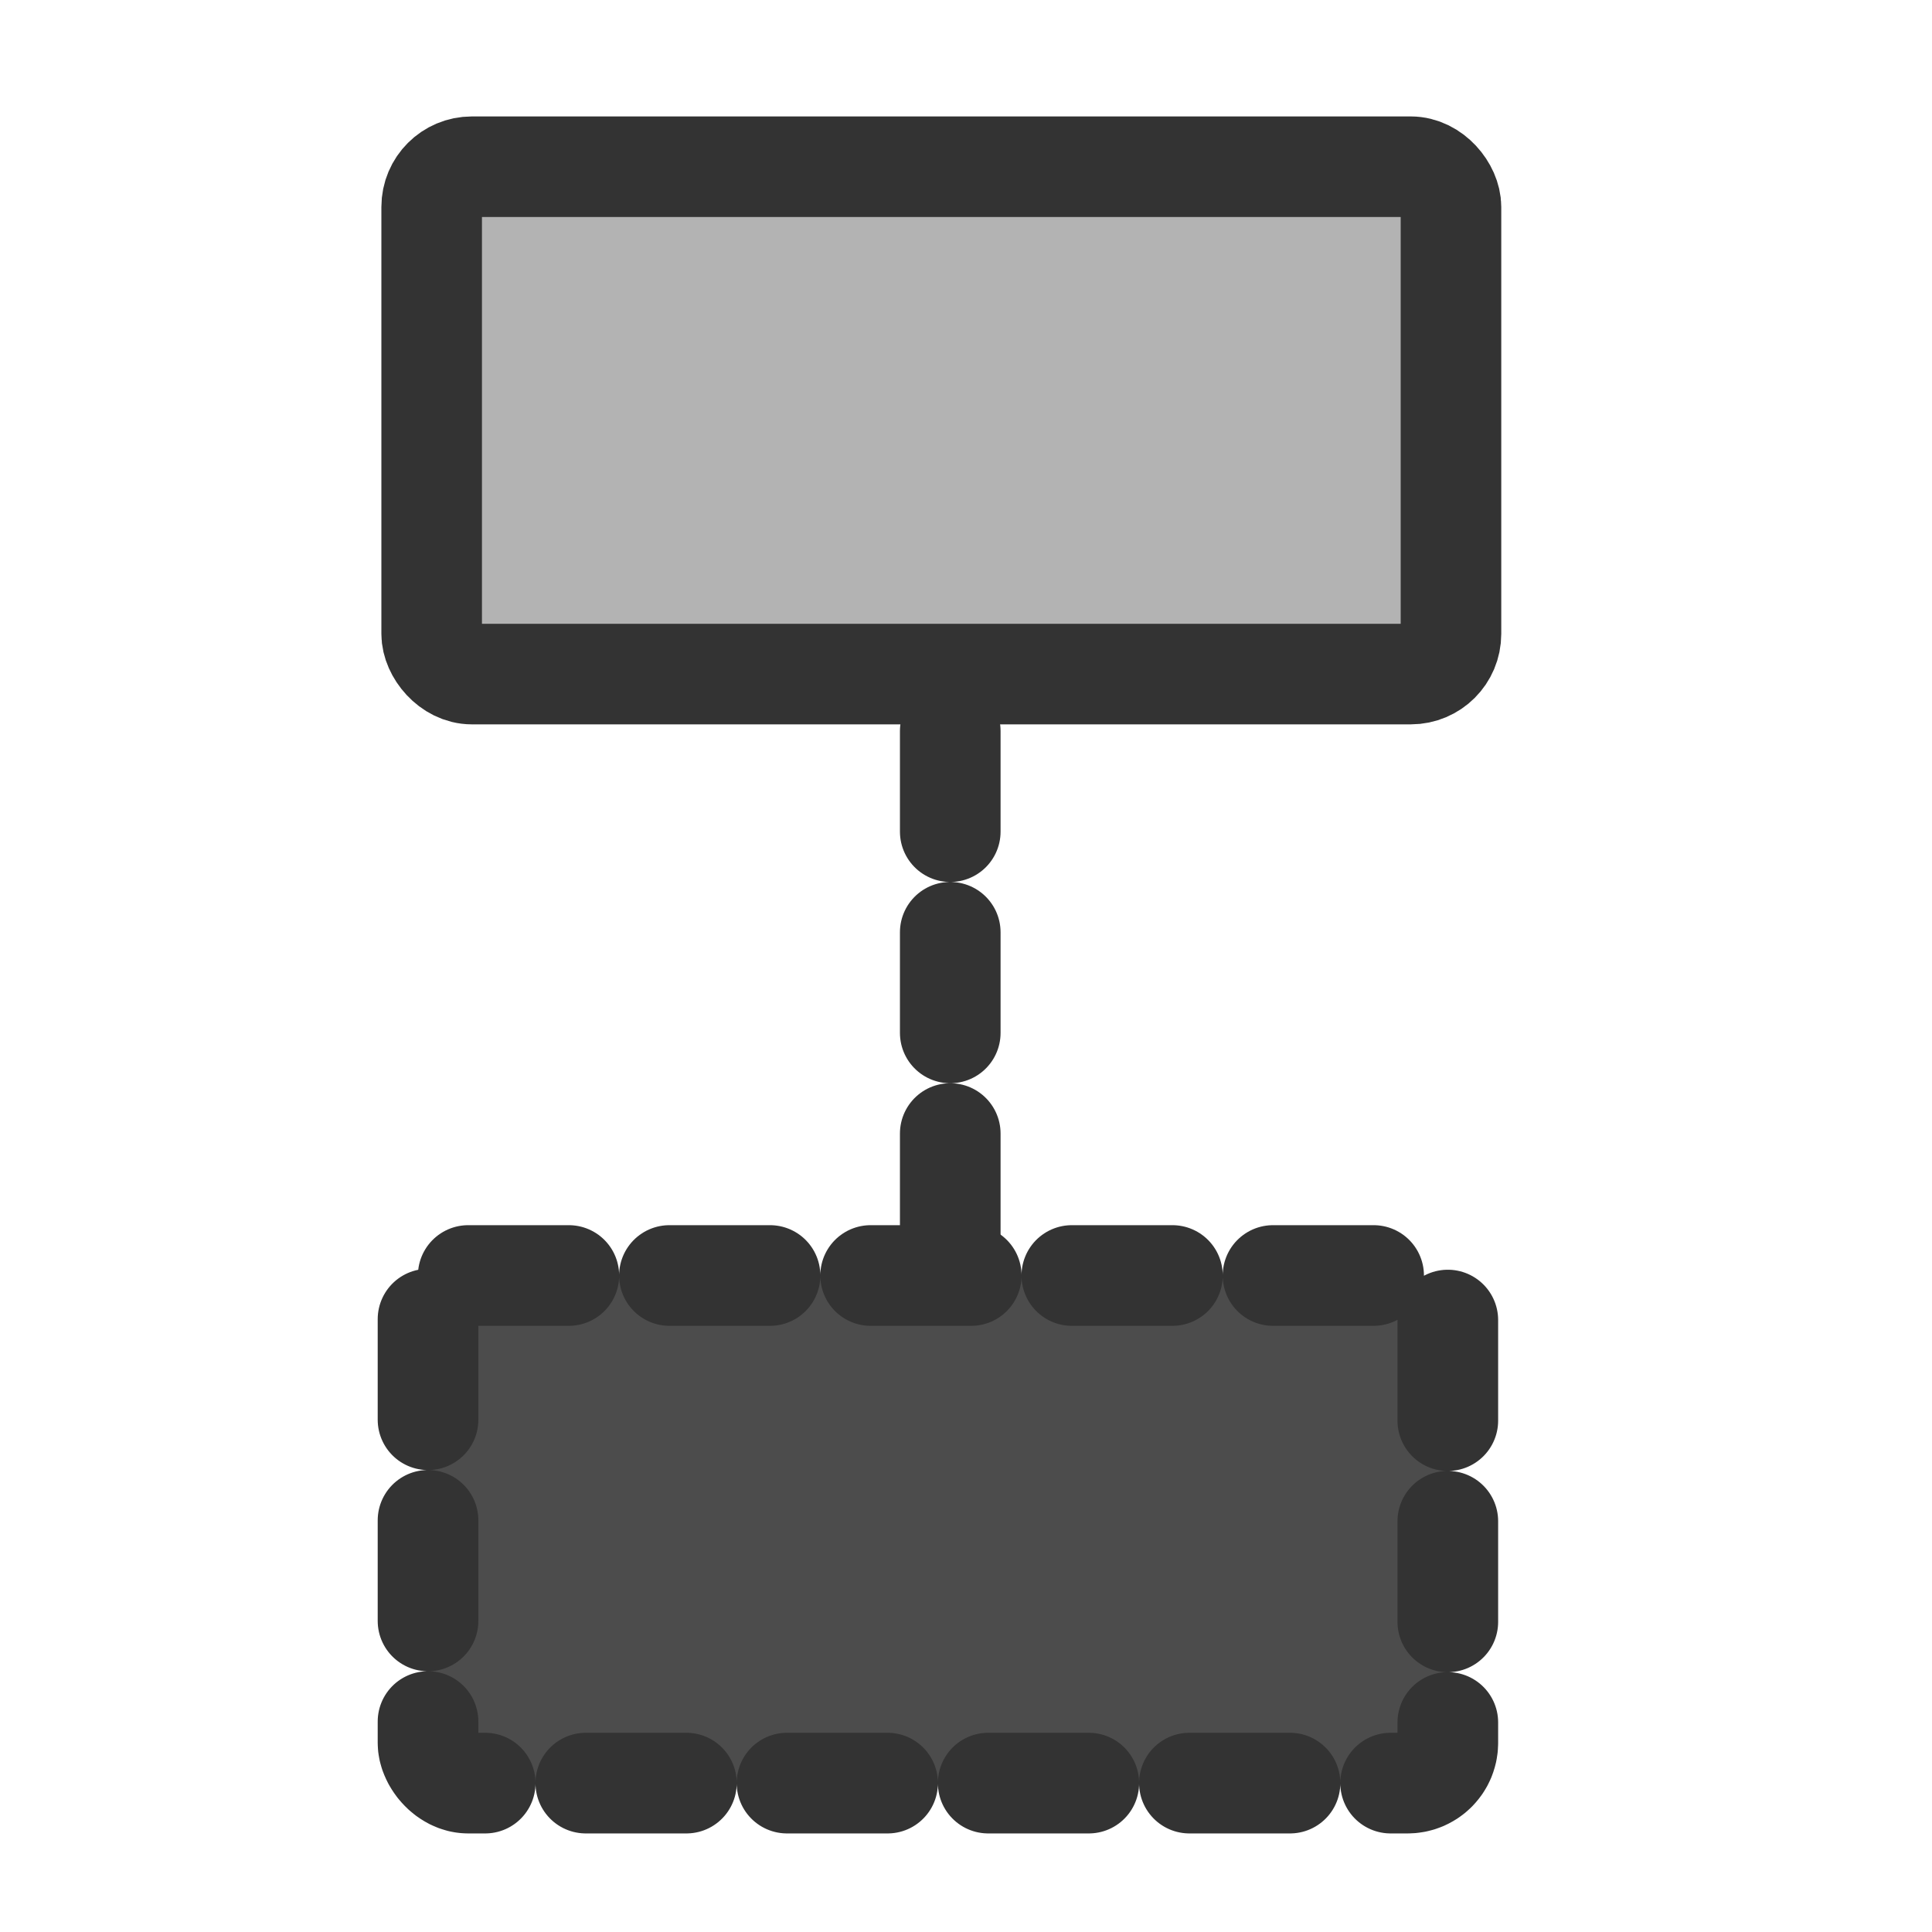 <?xml version="1.0" encoding="UTF-8"?>
<svg version="1.0" viewBox="0 0 60 60" xmlns="http://www.w3.org/2000/svg">
<path transform="translate(8.457 2.519)" d="m21.054 13.934v28.971" fill="none" stroke="#333" stroke-dasharray="3.125,3.125" stroke-linecap="round" stroke-linejoin="round" stroke-width="3.125"/>
<rect transform="matrix(.796 0 0 .796 7.533 -.184)" x="7.378" y="6.736" width="39.768" height="19.794" rx="1.567" fill="#b3b3b3" fill-rule="evenodd" stroke="#333" stroke-linejoin="round" stroke-width="3.924"/>
<rect transform="matrix(1.338 0 0 1.338 -29.352 34.067)" x="31.872" y="4.144" width="23.67" height="11.782" rx=".933" fill="#4c4c4c" fill-rule="evenodd" stroke="#333" stroke-dasharray="2.335,2.335" stroke-linecap="round" stroke-linejoin="round" stroke-width="2.336"/>
</svg>
